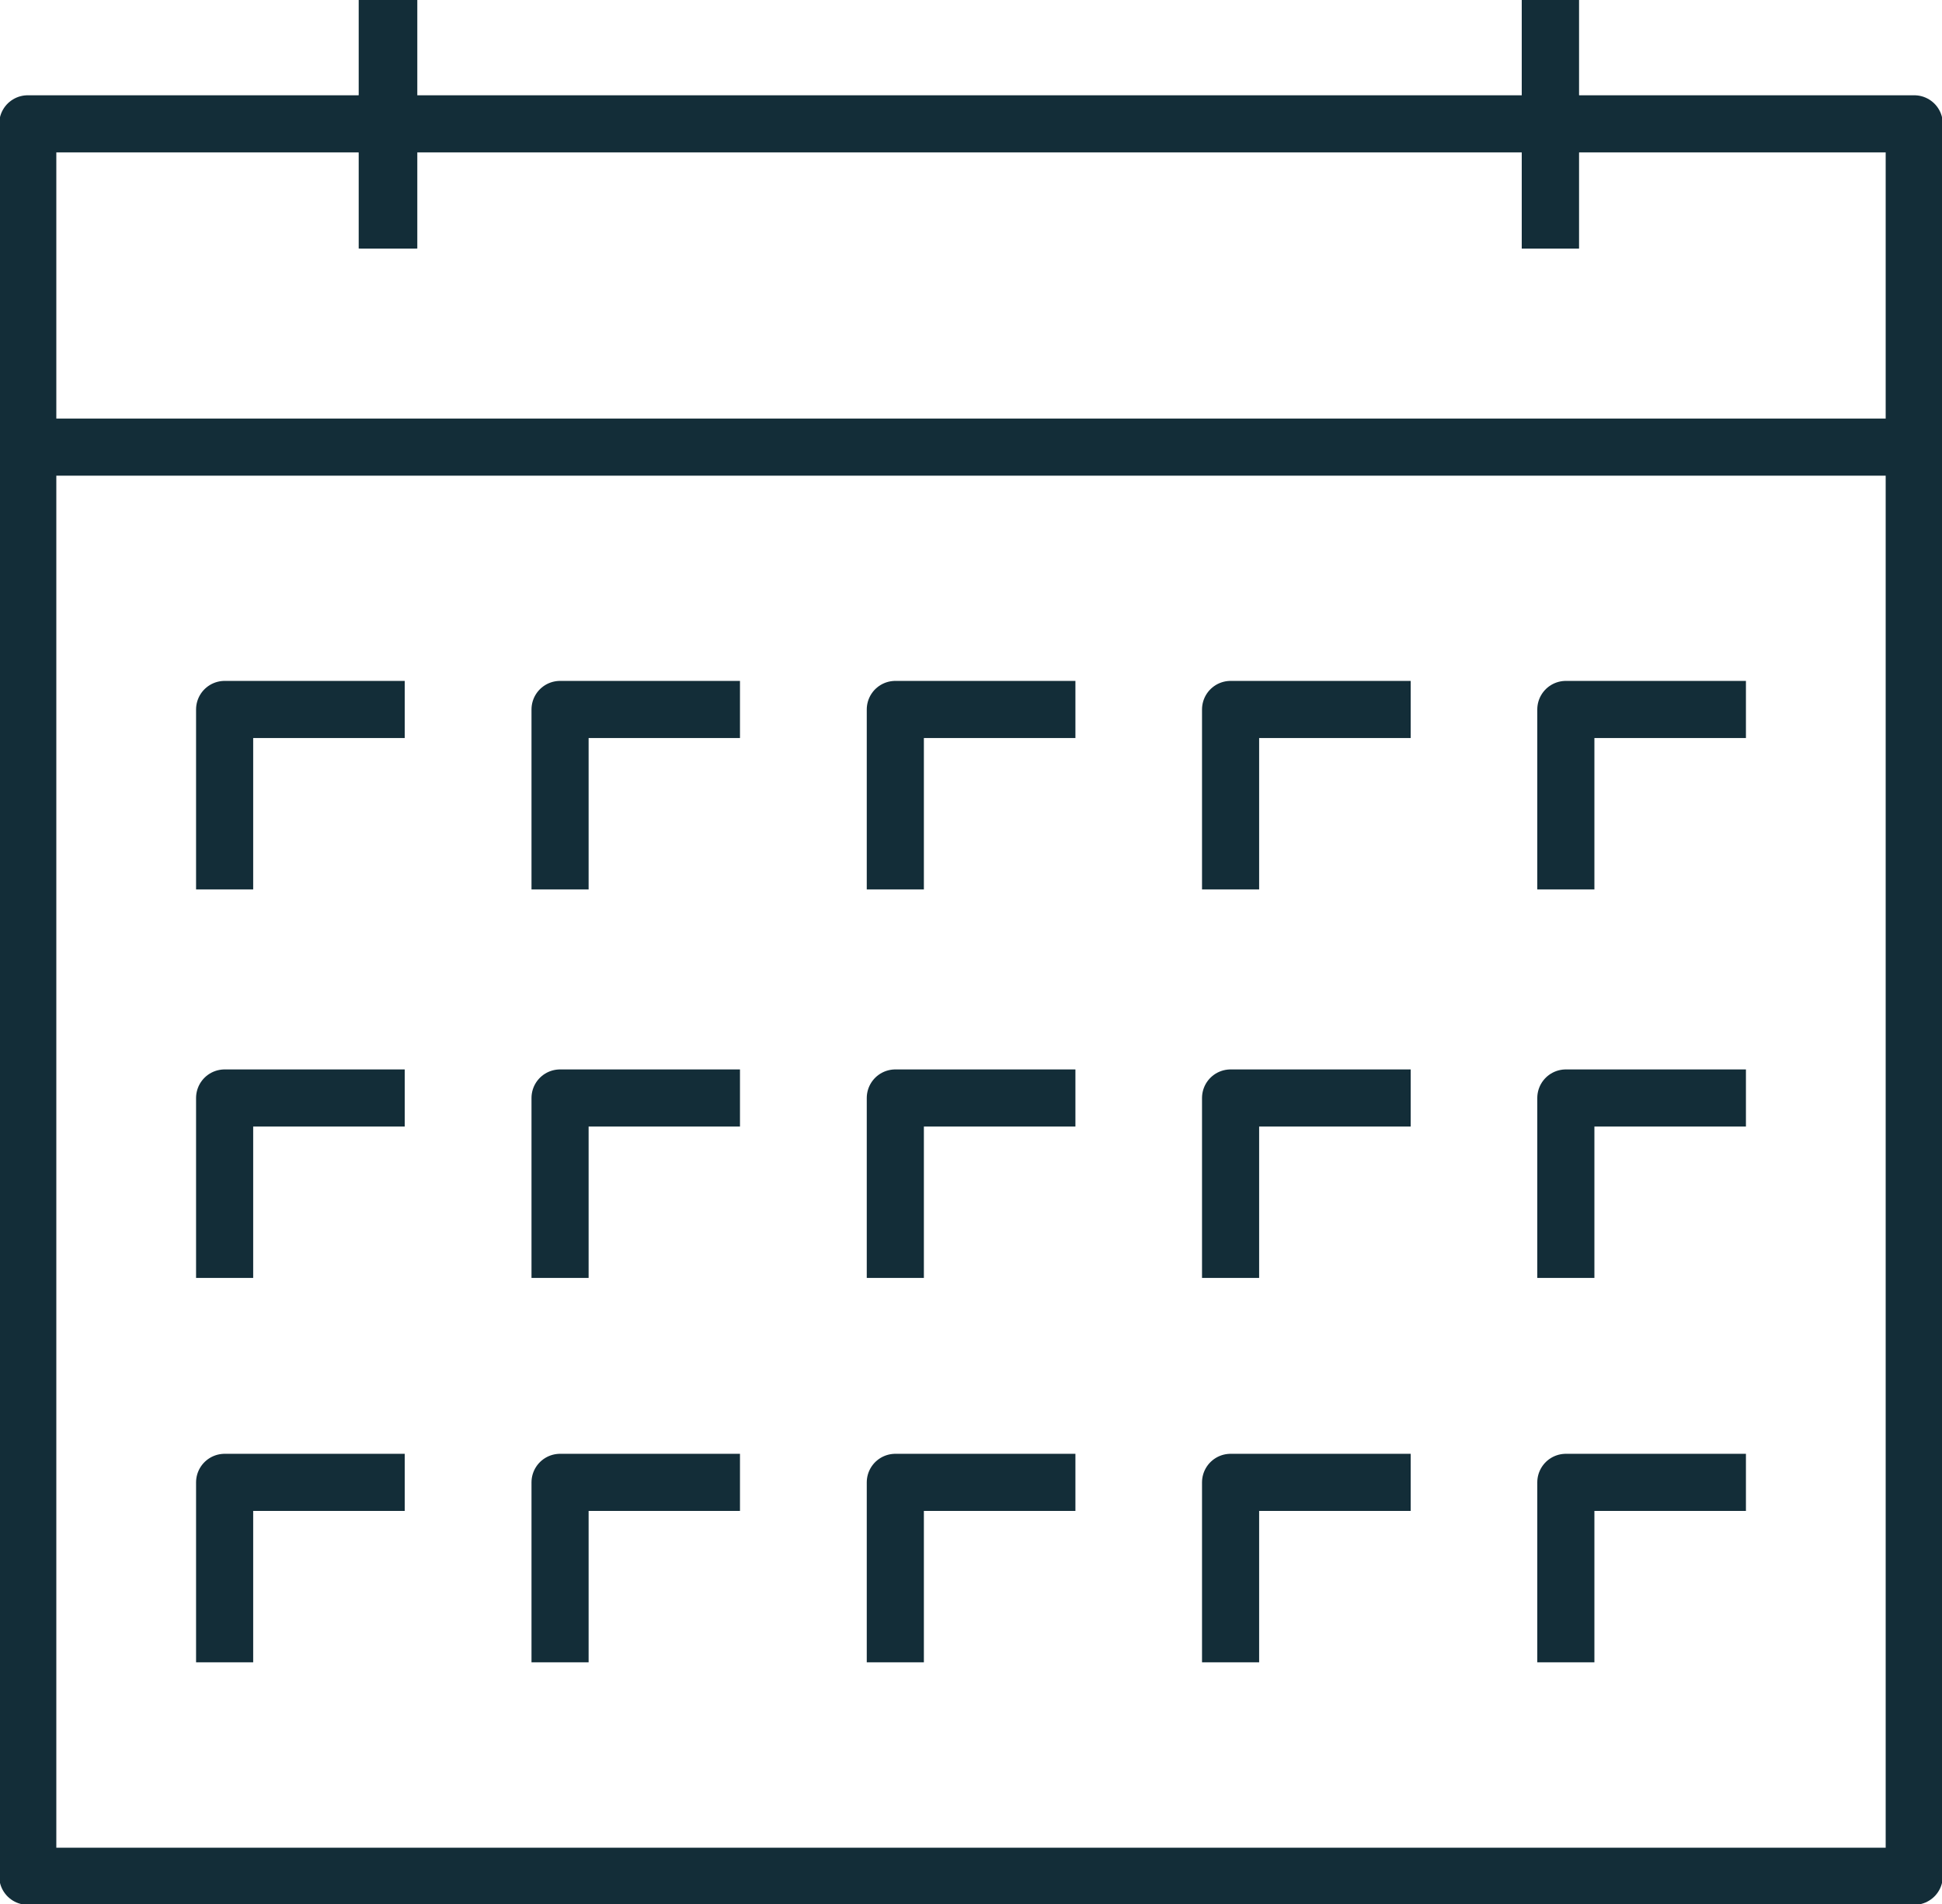 <svg width="102" height="100" viewBox="0 0 102 100" fill="none" xmlns="http://www.w3.org/2000/svg">
<g clip-path="url(#clip0_609_827)">
<path d="M81.427 6.504H100.542V98.543H1.458V6.504H20.34" stroke="#132D38" stroke-width="3" stroke-linecap="square" stroke-linejoin="round"/>
<path d="M1.458 23.484H100.542" stroke="#132D38" stroke-width="3" stroke-linecap="square" stroke-linejoin="round"/>
<path d="M11.798 45.213V37.262H19.757" stroke="#132D38" stroke-width="3" stroke-linecap="square" stroke-linejoin="round"/>
<path d="M29.416 45.213V37.262H37.366" stroke="#132D38" stroke-width="3" stroke-linecap="square" stroke-linejoin="round"/>
<path d="M47.025 45.213V37.262H54.984" stroke="#132D38" stroke-width="3" stroke-linecap="square" stroke-linejoin="round"/>
<path d="M64.634 45.213V37.262H72.593" stroke="#132D38" stroke-width="3" stroke-linecap="square" stroke-linejoin="round"/>
<path d="M29.416 65.619V57.668H37.366" stroke="#132D38" stroke-width="3" stroke-linecap="square" stroke-linejoin="round"/>
<path d="M47.025 65.619V57.668H54.984" stroke="#132D38" stroke-width="3" stroke-linecap="square" stroke-linejoin="round"/>
<path d="M64.634 65.619V57.668H72.593" stroke="#132D38" stroke-width="3" stroke-linecap="square" stroke-linejoin="round"/>
<path d="M29.416 85.807V77.856H37.366" stroke="#132D38" stroke-width="3" stroke-linecap="square" stroke-linejoin="round"/>
<path d="M47.025 85.807V77.856H54.984" stroke="#132D38" stroke-width="3" stroke-linecap="square" stroke-linejoin="round"/>
<path d="M64.634 85.807V77.856H72.593" stroke="#132D38" stroke-width="3" stroke-linecap="square" stroke-linejoin="round"/>
<path d="M82.243 45.213V37.262H90.202" stroke="#132D38" stroke-width="3" stroke-linecap="square" stroke-linejoin="round"/>
<path d="M11.798 65.619V57.668H19.757" stroke="#132D38" stroke-width="3" stroke-linecap="square" stroke-linejoin="round"/>
<path d="M82.243 65.619V57.668H90.202" stroke="#132D38" stroke-width="3" stroke-linecap="square" stroke-linejoin="round"/>
<path d="M11.798 85.807V77.856H19.757" stroke="#132D38" stroke-width="3" stroke-linecap="square" stroke-linejoin="round"/>
<path d="M82.243 85.807V77.856H90.202" stroke="#132D38" stroke-width="3" stroke-linecap="square" stroke-linejoin="round"/>
<path d="M81.427 11.554V6.506V1.457" stroke="#132D38" stroke-width="3" stroke-linecap="square" stroke-linejoin="round"/>
<path d="M81.427 1.457V6.506V11.554" stroke="#132D38" stroke-width="3" stroke-linecap="square" stroke-linejoin="round"/>
<path d="M20.34 11.554V6.506V1.457" stroke="#132D38" stroke-width="3" stroke-linecap="square" stroke-linejoin="round"/>
<path d="M20.418 1.457V6.506V11.554" stroke="#132D38" stroke-width="3" stroke-linecap="square" stroke-linejoin="round"/>
<path d="M20.34 6.504H81.427" stroke="#132D38" stroke-width="3" stroke-linecap="square" stroke-linejoin="round"/>
</g>
<defs>
<clipPath id="clip0_609_827">
<rect width="102" height="100" fill="white"/>
</clipPath>
</defs>
</svg>
